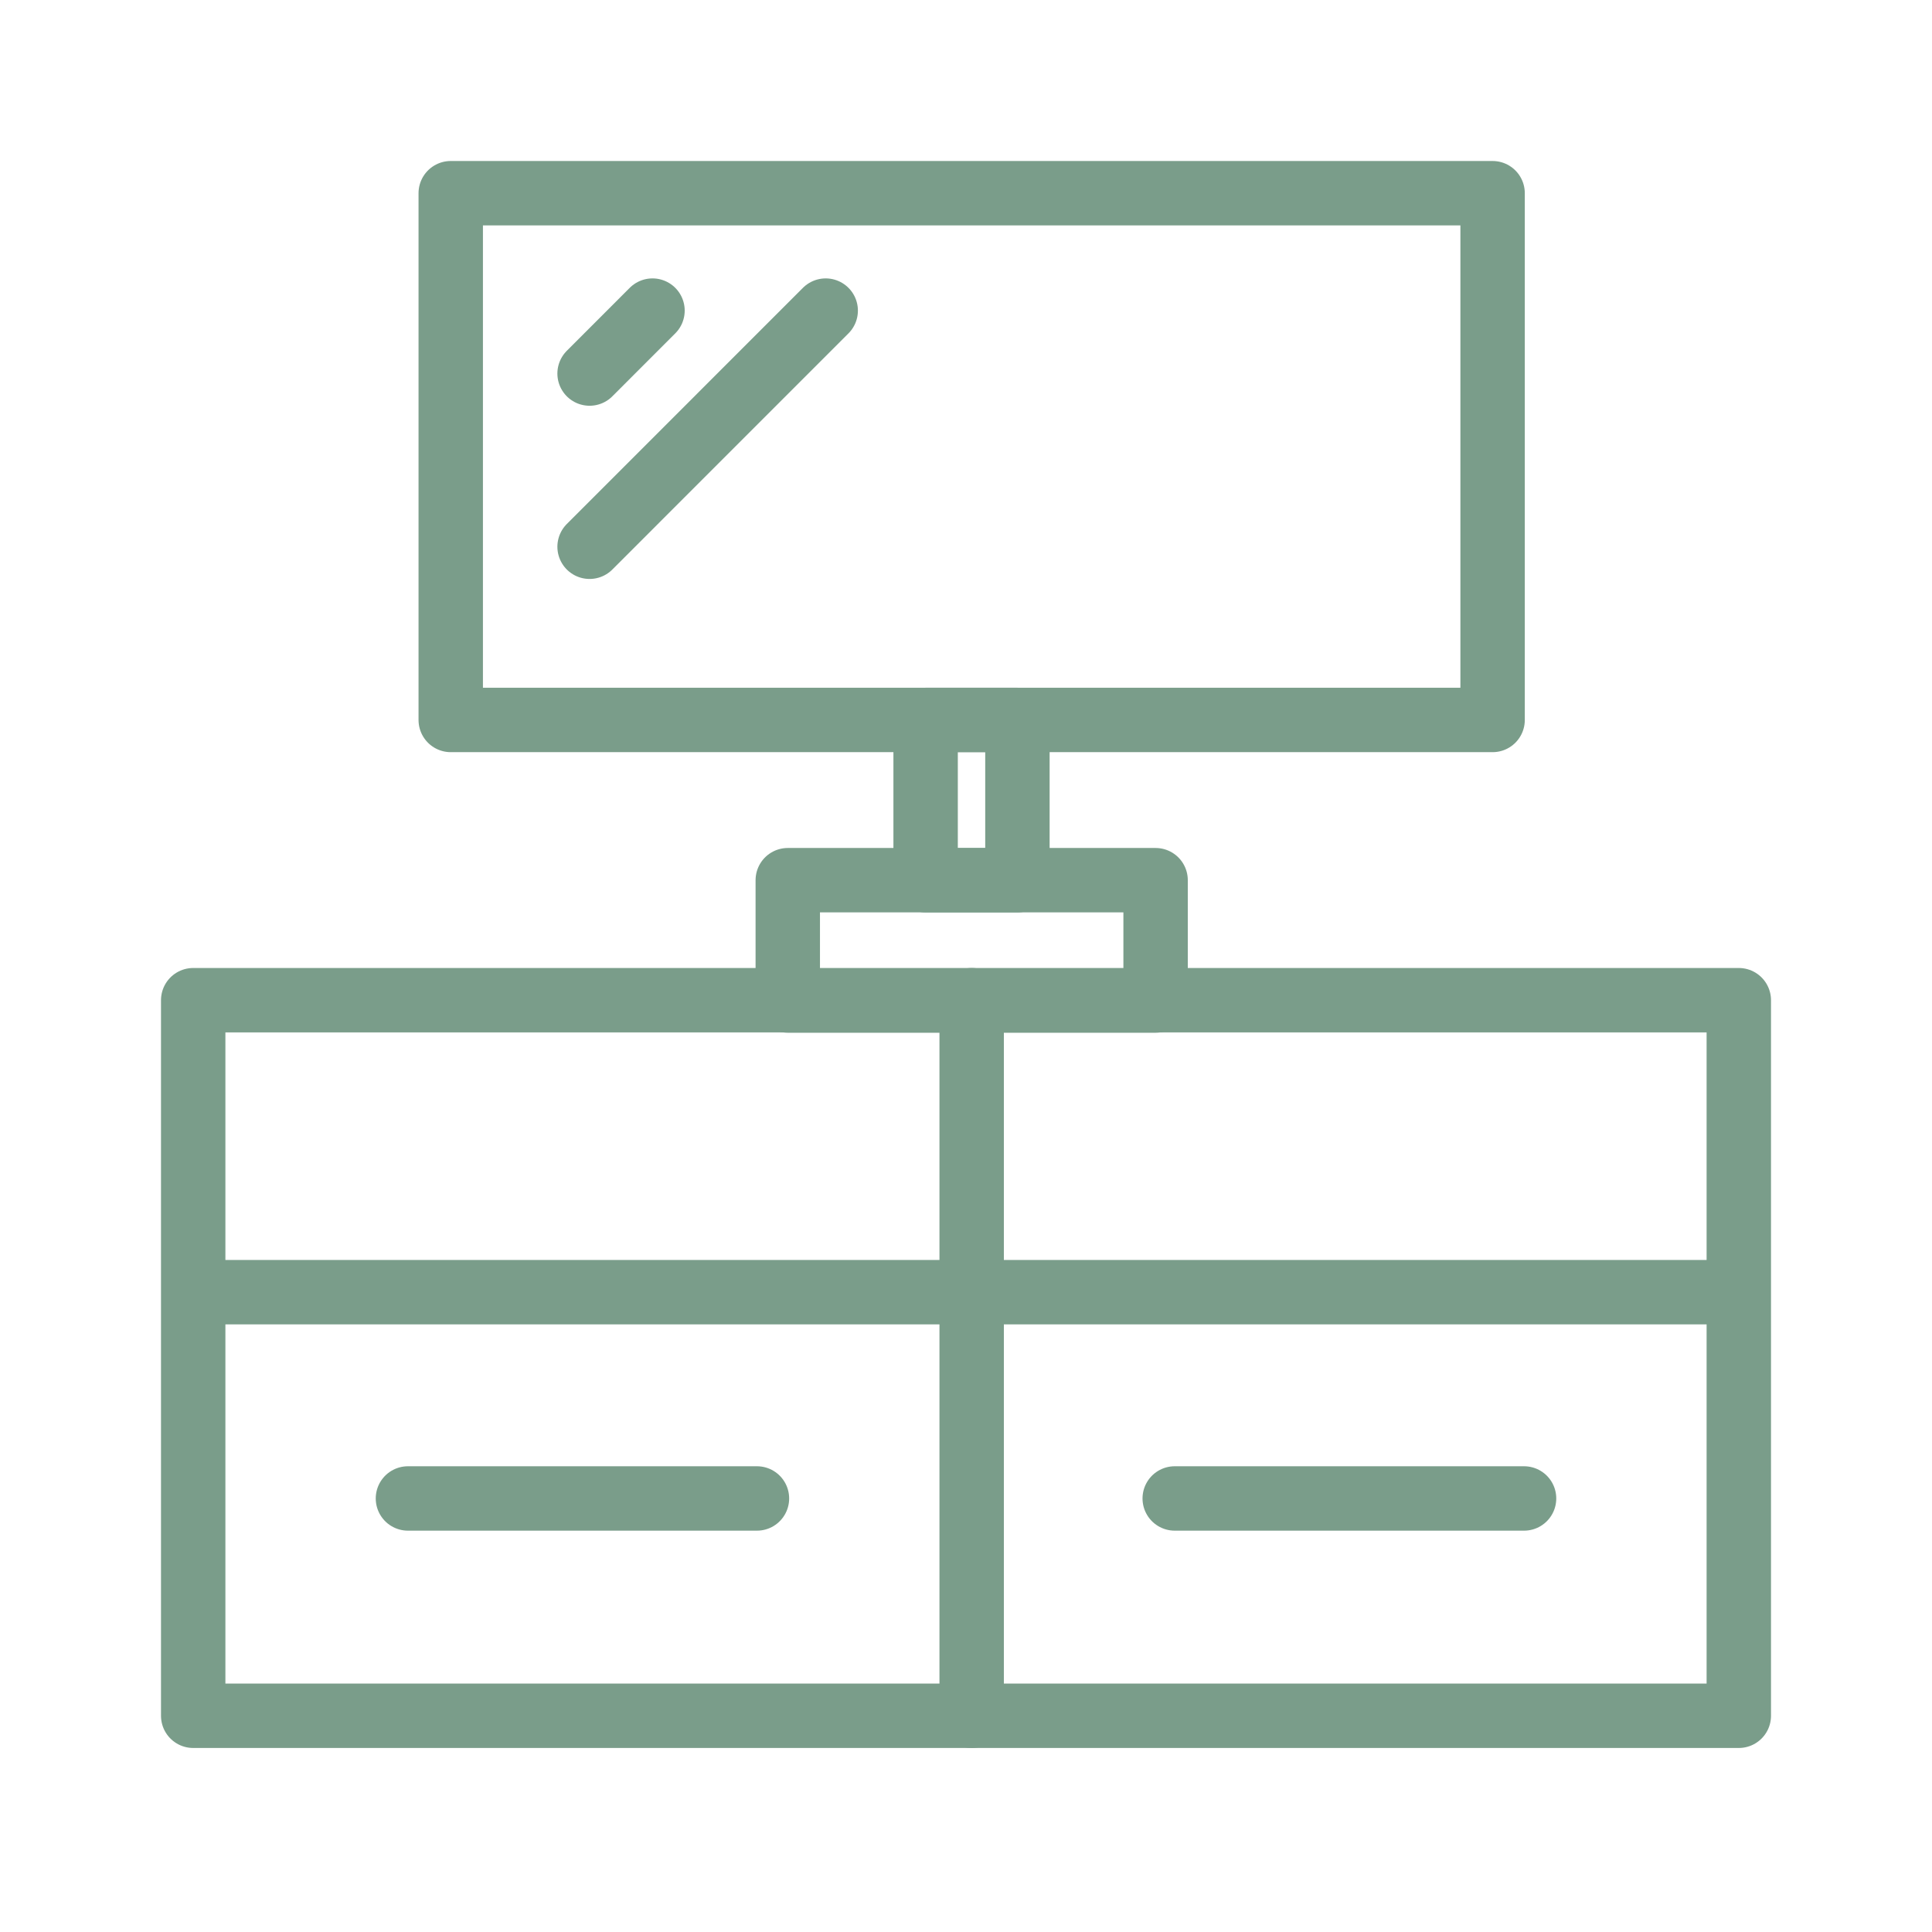 <svg width="60" height="60" viewBox="0 0 60 60" fill="none" xmlns="http://www.w3.org/2000/svg">
<path d="M54 31.062H6V53.285H54V31.062Z" stroke="#7A9D8A" stroke-width="2" stroke-linecap="round" stroke-linejoin="round"/>
<path d="M46.354 6H13.998V22.359H46.354V6Z" stroke="#7A9D8A" stroke-width="2" stroke-linecap="round" stroke-linejoin="round"/>
<path d="M30.176 31.062V53.285" stroke="#7A9D8A" stroke-width="2" stroke-linecap="round" stroke-linejoin="round"/>
<path d="M53.951 40.129H6.181" stroke="#7A9D8A" stroke-width="2" stroke-linecap="round" stroke-linejoin="round"/>
<path d="M35.888 27.335H24.465V31.073H35.888V27.335Z" stroke="#7A9D8A" stroke-width="2" stroke-linecap="round" stroke-linejoin="round"/>
<path d="M23.508 46.536H12.669" stroke="#7A9D8A" stroke-width="2" stroke-linecap="round" stroke-linejoin="round"/>
<path d="M47.331 46.536H36.482" stroke="#7A9D8A" stroke-width="2" stroke-linecap="round" stroke-linejoin="round"/>
<path d="M31.597 22.359H28.746V27.336H31.597V22.359Z" stroke="#7A9D8A" stroke-width="2" stroke-linecap="round" stroke-linejoin="round"/>
<path d="M25.643 9.646L18.31 16.98" stroke="#7A9D8A" stroke-width="2" stroke-linecap="round" stroke-linejoin="round"/>
<path d="M20.264 9.646L18.31 11.601" stroke="#7A9D8A" stroke-width="2" stroke-linecap="round" stroke-linejoin="round"/>
</svg>
